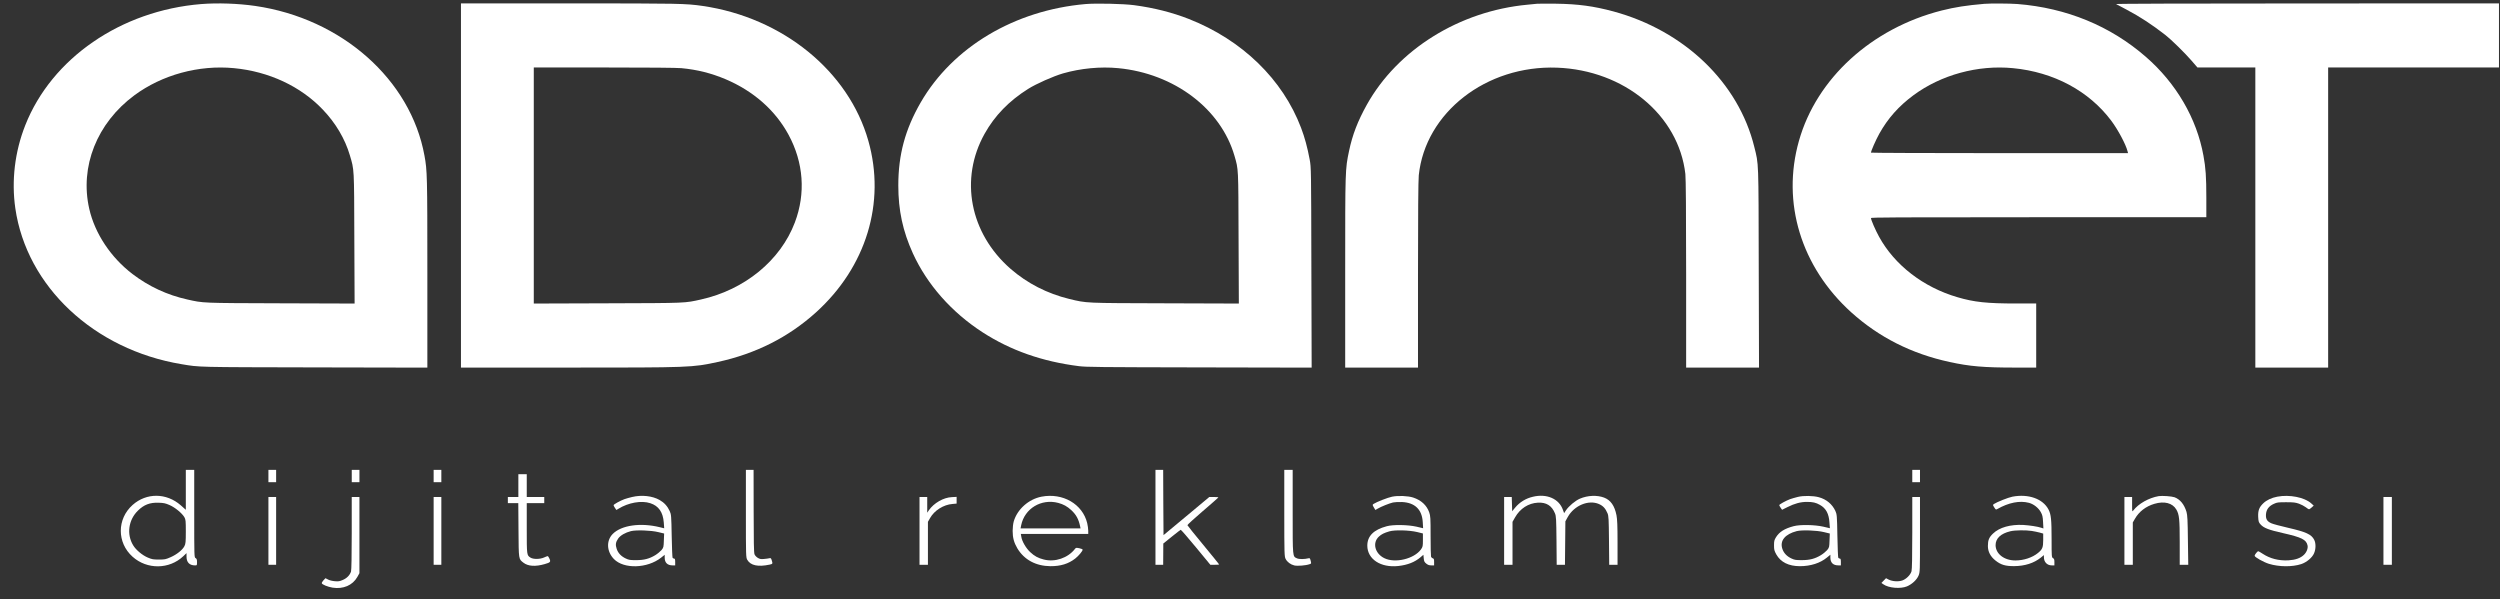 <svg width="171" height="41" viewBox="0 0 171 41" fill="none" xmlns="http://www.w3.org/2000/svg">
<rect x="0" y="0" width="171" height="41" fill="#333333" stroke="none"/>
<g id="logo-beyaz 1" clip-path="url(#clip0_26_596)">
<g id="Group">
<path id="Vector" d="M13.763 0.278C8.27 0.725 3.539 3.983 1.729 8.565C1.011 10.381 0.776 12.358 1.049 14.255C1.825 19.599 6.432 23.916 12.418 24.91C13.672 25.121 13.375 25.113 21.559 25.13L29.231 25.146V18.664C29.231 12.029 29.221 11.659 29.034 10.647C28.091 5.441 23.364 1.26 17.45 0.405C16.277 0.236 14.893 0.19 13.763 0.278ZM16.004 4.662C18.394 4.889 20.568 5.905 22.086 7.503C22.962 8.421 23.599 9.496 23.93 10.622C24.231 11.637 24.222 11.427 24.236 16.303L24.255 20.763L19.213 20.746C13.744 20.729 13.926 20.733 12.815 20.485C11.441 20.181 10.181 19.595 9.065 18.744C7.581 17.614 6.489 15.97 6.106 14.289C5.445 11.397 6.628 8.417 9.19 6.52C11.086 5.117 13.605 4.43 16.004 4.662Z" fill="white"/>
<path id="Vector_2" d="M31.53 12.687V25.143H38.776C47.266 25.143 47.352 25.138 49.095 24.759C51.696 24.194 53.927 23.069 55.814 21.366C59.248 18.259 60.593 13.868 59.396 9.636C58.05 4.873 53.539 1.202 48.051 0.405C46.897 0.241 46.557 0.232 38.943 0.232H31.53V12.687ZM46.605 4.662C47.692 4.763 48.655 5.008 49.627 5.417C51.547 6.234 53.032 7.545 53.937 9.218C54.966 11.119 55.12 13.231 54.368 15.216C53.386 17.813 50.939 19.819 47.946 20.485C46.83 20.734 47.017 20.73 41.553 20.746L36.511 20.763V12.692V4.616H41.323C44.383 4.616 46.308 4.633 46.605 4.662Z" fill="white"/>
<path id="Vector_3" d="M74.245 0.278C69.389 0.704 65.165 3.224 62.977 7.005C61.914 8.847 61.444 10.579 61.444 12.687C61.444 14.386 61.751 15.81 62.44 17.328C63.417 19.465 65.084 21.353 67.205 22.727C69.13 23.97 71.276 24.725 73.799 25.045C74.307 25.108 75.135 25.117 82.041 25.13L89.717 25.146L89.698 18.305C89.683 11.553 89.683 11.456 89.583 10.917C89.425 10.074 89.248 9.416 88.994 8.746C87.739 5.429 84.962 2.731 81.318 1.298C80.178 0.851 78.933 0.535 77.573 0.354C76.845 0.257 74.977 0.215 74.245 0.278ZM76.486 4.662C80.312 5.028 83.506 7.435 84.44 10.664C84.713 11.608 84.703 11.435 84.718 16.282L84.737 20.763L79.718 20.746C74.158 20.729 74.355 20.742 73.134 20.447C71.63 20.08 70.265 19.38 69.126 18.39C66.334 15.954 65.62 12.236 67.349 9.146C68.038 7.911 69.025 6.896 70.323 6.082C70.883 5.728 72.047 5.214 72.712 5.02C73.919 4.674 75.274 4.544 76.486 4.662Z" fill="white"/>
<path id="Vector_4" d="M105.132 0.257C105.041 0.266 104.749 0.295 104.485 0.321C99.826 0.755 95.597 3.389 93.49 7.166C92.863 8.295 92.509 9.214 92.274 10.331C92.011 11.587 92.011 11.579 92.011 18.631V25.143H94.501H96.991V18.808C96.991 14.71 97.01 12.304 97.044 11.992C97.489 7.701 101.66 4.451 106.497 4.628C111.094 4.797 114.819 7.878 115.279 11.903C115.313 12.186 115.332 14.567 115.332 18.74V25.143H117.822H120.317L120.298 18.323C120.283 10.862 120.298 11.275 119.996 10.057C118.919 5.657 115.217 2.099 110.352 0.78C109.001 0.418 107.943 0.274 106.425 0.253C105.807 0.245 105.223 0.249 105.132 0.257Z" fill="white"/>
<path id="Vector_5" d="M135.732 0.262C134.502 0.367 133.726 0.489 132.816 0.717C128.013 1.935 124.249 5.37 123.047 9.636C121.85 13.868 123.195 18.259 126.629 21.366C128.521 23.069 130.743 24.194 133.348 24.759C134.732 25.062 135.694 25.143 137.854 25.143H139.276V22.951V20.759H137.926C135.895 20.759 135.033 20.666 133.889 20.329C131.552 19.646 129.588 18.129 128.525 16.186C128.276 15.735 127.975 15.039 127.975 14.917C127.975 14.867 129.564 14.858 139.444 14.858H150.913V13.518C150.913 12.093 150.87 11.482 150.716 10.647C150.257 8.101 148.854 5.695 146.78 3.891C144.352 1.775 141.35 0.54 137.983 0.274C137.475 0.236 136.125 0.228 135.732 0.262ZM137.686 4.662C140.473 4.928 142.887 6.222 144.414 8.262C144.869 8.869 145.41 9.884 145.521 10.335L145.559 10.475H136.767C131.93 10.475 127.975 10.458 127.975 10.441C127.975 10.327 128.305 9.577 128.544 9.147C129.129 8.097 129.871 7.263 130.872 6.521C132.768 5.117 135.287 4.43 137.686 4.662Z" fill="white"/>
<path id="Vector_6" d="M144.736 0.279C144.774 0.3 145.095 0.468 145.449 0.654C146.345 1.126 147.192 1.678 148.107 2.39C148.519 2.711 149.419 3.596 149.893 4.139L150.305 4.616H152.283H154.265V14.879V25.143H156.755H159.245V14.879V4.616H165.088H170.93V2.424V0.232L157.799 0.236C149.563 0.236 144.693 0.253 144.736 0.279Z" fill="white"/>
<path id="Vector_7" d="M12.71 33.505V34.871L12.365 34.563C11.384 33.703 10.019 33.695 9.071 34.538C7.993 35.499 7.993 37.122 9.071 38.083C10.062 38.968 11.575 38.951 12.533 38.049L12.758 37.834V38.074C12.758 38.462 12.959 38.673 13.338 38.673C13.472 38.673 13.476 38.669 13.476 38.45C13.476 38.277 13.457 38.218 13.381 38.176C13.285 38.125 13.285 38.079 13.285 35.132V32.14H12.998H12.71V33.505ZM11.59 34.542C11.968 34.703 12.447 35.099 12.61 35.373C12.701 35.537 12.71 35.617 12.71 36.363C12.71 37.075 12.696 37.198 12.614 37.358C12.48 37.619 12.092 37.927 11.671 38.112C11.326 38.264 11.274 38.273 10.871 38.273C10.479 38.273 10.402 38.26 10.11 38.138C9.732 37.977 9.305 37.623 9.109 37.299C8.649 36.544 8.783 35.562 9.435 34.926C9.847 34.521 10.254 34.365 10.847 34.386C11.202 34.399 11.307 34.42 11.59 34.542Z" fill="white"/>
<path id="Vector_8" d="M18.36 32.561V32.982H18.624H18.887V32.561V32.139H18.624H18.36V32.561Z" fill="white"/>
<path id="Vector_9" d="M24.06 32.561V32.982H24.323H24.586V32.561V32.139H24.323H24.06V32.561Z" fill="white"/>
<path id="Vector_10" d="M29.661 32.561V32.982H29.924H30.188V32.561V32.139H29.924H29.661V32.561Z" fill="white"/>
<path id="Vector_11" d="M51.019 35.131C51.019 38.031 51.023 38.132 51.114 38.292C51.339 38.68 51.847 38.789 52.637 38.621C52.857 38.574 52.862 38.562 52.786 38.321C52.742 38.178 52.719 38.161 52.632 38.182C52.575 38.199 52.407 38.22 52.264 38.233C52.039 38.254 51.976 38.241 51.833 38.157C51.737 38.098 51.641 37.997 51.608 37.913C51.565 37.803 51.55 37.015 51.55 34.949L51.545 32.138H51.282H51.019V35.131Z" fill="white"/>
<path id="Vector_12" d="M79.034 35.385V38.631H79.298H79.561L79.566 37.902L79.57 37.177L80.145 36.713C80.461 36.456 80.739 36.245 80.758 36.237C80.782 36.228 81.247 36.764 81.793 37.425L82.788 38.631H83.09C83.258 38.631 83.392 38.622 83.392 38.61C83.392 38.597 82.903 37.999 82.31 37.278C81.711 36.557 81.223 35.946 81.218 35.921C81.218 35.891 81.687 35.461 82.267 34.964C82.846 34.467 83.33 34.045 83.335 34.028C83.344 34.007 83.21 33.994 83.033 33.994H82.717L81.151 35.301L79.585 36.603L79.57 34.374L79.561 32.14H79.298H79.034V35.385Z" fill="white"/>
<path id="Vector_13" d="M87.845 35.097C87.845 37.879 87.854 38.069 87.936 38.229C88.046 38.444 88.271 38.612 88.529 38.676C88.74 38.726 89.31 38.684 89.573 38.591C89.698 38.553 89.698 38.545 89.65 38.355C89.607 38.187 89.588 38.161 89.502 38.187C89.234 38.254 88.865 38.258 88.716 38.191C88.41 38.052 88.419 38.166 88.419 35.004V32.138H88.132H87.845V35.097Z" fill="white"/>
<path id="Vector_14" d="M130.8 32.561V32.982H131.063H131.327V32.561V32.139H131.063H130.8V32.561Z" fill="white"/>
<path id="Vector_15" d="M35.456 33.213V33.993H35.096H34.737V34.203V34.414H35.092H35.451L35.465 36.256C35.48 38.305 35.47 38.229 35.805 38.49C36.121 38.735 36.624 38.768 37.261 38.583C37.649 38.473 37.682 38.431 37.582 38.212C37.539 38.115 37.486 38.039 37.462 38.039C37.433 38.039 37.323 38.081 37.213 38.132C36.935 38.258 36.476 38.263 36.284 38.14C36.03 37.976 36.03 37.98 36.03 36.13V34.414H36.629H37.227V34.203V33.993H36.629H36.03V33.213V32.433H35.743H35.456V33.213Z" fill="white"/>
<path id="Vector_16" d="M43.238 33.994C43.056 34.036 42.817 34.104 42.712 34.142C42.415 34.251 41.969 34.5 41.969 34.555C41.969 34.584 42.012 34.669 42.065 34.744L42.161 34.883L42.295 34.803C42.98 34.378 43.875 34.218 44.483 34.42C45.053 34.605 45.35 35.035 45.403 35.743L45.431 36.135L45.12 36.059C43.808 35.739 42.51 35.925 41.917 36.515C41.457 36.978 41.49 37.72 41.993 38.239C42.668 38.934 44.277 38.888 45.216 38.146L45.465 37.948V38.142C45.465 38.491 45.652 38.673 46.016 38.673H46.183V38.441C46.183 38.268 46.164 38.209 46.116 38.209C46.078 38.209 46.03 38.184 46.006 38.154C45.987 38.129 45.958 37.45 45.944 36.65C45.92 35.275 45.91 35.183 45.81 34.964C45.657 34.626 45.436 34.382 45.12 34.201C44.622 33.918 43.899 33.838 43.238 33.994ZM45.029 36.397L45.427 36.493L45.408 36.966C45.393 37.421 45.388 37.45 45.245 37.627C45.159 37.724 44.967 37.885 44.814 37.977C44.407 38.222 44.052 38.314 43.502 38.314C43.099 38.314 43.018 38.302 42.803 38.201C42.486 38.053 42.276 37.83 42.18 37.539C42.084 37.261 42.113 37.075 42.29 36.827C42.439 36.62 42.774 36.426 43.157 36.329C43.516 36.241 44.531 36.274 45.029 36.397Z" fill="white"/>
<path id="Vector_17" d="M71.242 33.972C70.361 34.141 69.585 34.832 69.341 35.662C69.298 35.81 69.265 36.092 69.265 36.311C69.265 36.779 69.356 37.116 69.585 37.504C70.055 38.288 70.85 38.718 71.851 38.727C72.545 38.731 73.081 38.566 73.546 38.204C73.776 38.023 74.053 37.694 74.053 37.597C74.053 37.567 73.953 37.525 73.828 37.5C73.613 37.458 73.594 37.458 73.527 37.546C73.048 38.166 72.157 38.469 71.396 38.271C71.008 38.174 70.759 38.039 70.467 37.766C70.184 37.504 69.901 37.024 69.859 36.72L69.825 36.522H72.133H74.436V36.299C74.436 36.181 74.403 35.949 74.365 35.784C74.049 34.478 72.698 33.694 71.242 33.972ZM72.382 34.398C72.741 34.495 72.995 34.634 73.278 34.895C73.613 35.207 73.78 35.515 73.881 36.004L73.91 36.143H71.855H69.806L69.849 35.923C70.084 34.781 71.223 34.094 72.382 34.398Z" fill="white"/>
<path id="Vector_18" d="M95.22 33.973C94.927 34.032 94.152 34.335 93.955 34.466C93.869 34.525 93.869 34.533 93.97 34.706L94.075 34.883L94.228 34.795C94.468 34.651 95.033 34.428 95.282 34.369C95.411 34.344 95.684 34.327 95.904 34.339C96.785 34.382 97.269 34.854 97.317 35.722L97.341 36.131L96.891 36.025C96.297 35.891 95.306 35.874 94.861 35.992C93.955 36.232 93.524 36.666 93.524 37.324C93.529 38.247 94.439 38.845 95.641 38.715C96.283 38.643 96.766 38.453 97.164 38.116L97.36 37.947L97.384 38.192C97.403 38.398 97.432 38.453 97.561 38.554C97.671 38.643 97.762 38.672 97.901 38.672H98.093V38.445C98.093 38.255 98.079 38.209 98.002 38.188C97.954 38.175 97.897 38.12 97.882 38.07C97.868 38.019 97.853 37.378 97.853 36.645C97.853 35.427 97.844 35.288 97.758 35.043C97.585 34.559 97.212 34.213 96.661 34.032C96.307 33.918 95.641 33.888 95.22 33.973ZM96.934 36.392L97.327 36.489V36.94C97.327 37.366 97.317 37.404 97.193 37.581C96.723 38.23 95.421 38.542 94.688 38.179C94.042 37.863 93.855 37.126 94.315 36.704C94.501 36.535 94.664 36.455 95.028 36.346C95.406 36.236 96.383 36.261 96.934 36.392Z" fill="white"/>
<path id="Vector_19" d="M104.855 33.977C104.362 34.091 103.945 34.349 103.634 34.724L103.433 34.968L103.418 34.479L103.404 33.994H103.145H102.882V36.313V38.631H103.169H103.456V37.16V35.693L103.629 35.39C103.974 34.783 104.544 34.416 105.195 34.382C105.769 34.353 106.143 34.584 106.358 35.111C106.44 35.297 106.449 35.508 106.464 36.974L106.478 38.631H106.761H107.043L107.058 37.143L107.072 35.659L107.235 35.364C107.675 34.576 108.652 34.167 109.366 34.475C109.648 34.597 109.811 34.774 109.955 35.111C110.031 35.301 110.041 35.499 110.055 36.974L110.07 38.631H110.357H110.64V37.118C110.64 35.963 110.62 35.52 110.568 35.246C110.438 34.589 110.17 34.209 109.72 34.036C109.236 33.855 108.6 33.881 108.068 34.108C107.752 34.243 107.311 34.614 107.115 34.901L106.986 35.099L106.904 34.875C106.641 34.117 105.803 33.75 104.855 33.977Z" fill="white"/>
<path id="Vector_20" d="M122.971 33.989C122.789 34.035 122.55 34.103 122.444 34.141C122.162 34.246 121.702 34.499 121.702 34.55C121.702 34.575 121.745 34.655 121.798 34.731L121.893 34.87L122.267 34.684C122.751 34.44 123.158 34.33 123.589 34.33C124.001 34.33 124.202 34.377 124.479 34.533C124.896 34.764 125.097 35.135 125.135 35.747L125.164 36.13L124.714 36.025C124.12 35.89 123.129 35.873 122.684 35.991C122.066 36.155 121.712 36.375 121.482 36.741C121.362 36.935 121.343 37.007 121.343 37.302C121.343 37.601 121.362 37.673 121.501 37.926C121.798 38.453 122.348 38.727 123.115 38.727C123.847 38.727 124.503 38.516 124.963 38.136L125.198 37.943V38.136C125.198 38.49 125.384 38.672 125.748 38.672H125.916V38.44C125.916 38.267 125.897 38.208 125.849 38.208C125.811 38.208 125.763 38.183 125.739 38.153C125.72 38.128 125.691 37.449 125.677 36.649C125.653 35.266 125.643 35.182 125.542 34.954C125.327 34.486 124.925 34.149 124.408 34.01C124.02 33.905 123.364 33.892 122.971 33.989ZM124.757 36.396L125.159 36.493L125.14 36.965C125.126 37.42 125.121 37.449 124.977 37.627C124.891 37.723 124.7 37.884 124.546 37.976C124.139 38.221 123.785 38.313 123.234 38.313C122.832 38.313 122.751 38.301 122.535 38.2C122.219 38.052 122.008 37.829 121.913 37.542C121.726 36.986 122.095 36.535 122.899 36.328C123.249 36.24 124.269 36.273 124.757 36.396Z" fill="white"/>
<path id="Vector_21" d="M137.653 33.972C137.365 34.027 136.585 34.339 136.384 34.474C136.302 34.533 136.302 34.541 136.407 34.706C136.508 34.866 136.522 34.874 136.613 34.82C137.389 34.377 138.146 34.225 138.783 34.394C139.099 34.478 139.429 34.735 139.592 35.031C139.702 35.229 139.726 35.338 139.745 35.705L139.769 36.147L139.63 36.101C139.381 36.017 138.854 35.937 138.404 35.907C137.518 35.861 136.762 36.072 136.321 36.497C136.048 36.759 135.972 36.948 135.972 37.349C135.972 37.736 136.149 38.069 136.494 38.343C136.858 38.634 137.174 38.727 137.767 38.723C138.5 38.718 139.123 38.52 139.602 38.133L139.803 37.968V38.112C139.803 38.445 140.023 38.672 140.339 38.672H140.521V38.449C140.521 38.276 140.502 38.217 140.425 38.175C140.334 38.124 140.329 38.078 140.329 36.889C140.329 35.545 140.291 35.182 140.119 34.853C139.736 34.116 138.749 33.766 137.653 33.972ZM138.969 36.316C139.123 36.337 139.367 36.392 139.506 36.426L139.755 36.497V36.936C139.755 37.446 139.702 37.576 139.396 37.825C139.008 38.141 138.419 38.335 137.854 38.335C137.087 38.335 136.503 37.884 136.498 37.29C136.498 36.826 136.853 36.493 137.514 36.337C137.82 36.261 138.577 36.253 138.969 36.316Z" fill="white"/>
<path id="Vector_22" d="M147.656 33.935C146.976 34.053 146.272 34.45 145.913 34.922C145.841 35.019 145.836 35.002 145.836 34.509V33.994H145.573H145.31V36.313V38.631H145.597H145.884V37.185V35.735L146.028 35.486C146.31 34.993 146.775 34.635 147.359 34.462C148.039 34.26 148.599 34.403 148.863 34.854C149.059 35.196 149.093 35.491 149.093 37.101V38.631H149.385H149.677L149.653 36.953C149.639 35.579 149.619 35.234 149.557 35.014C149.399 34.496 149.121 34.155 148.734 34.011C148.542 33.944 147.891 33.898 147.656 33.935Z" fill="white"/>
<path id="Vector_23" d="M155.767 33.973C155.37 34.049 155.039 34.205 154.81 34.424C154.527 34.693 154.441 34.921 154.46 35.355C154.479 35.684 154.494 35.73 154.628 35.878C154.843 36.114 155.193 36.249 156.155 36.464C157.439 36.755 157.75 36.91 157.836 37.307C157.879 37.501 157.774 37.775 157.587 37.952C157.357 38.175 157.012 38.297 156.529 38.327C155.858 38.361 155.269 38.209 154.757 37.871C154.618 37.779 154.489 37.703 154.465 37.703C154.407 37.703 154.216 37.939 154.216 38.015C154.216 38.108 154.829 38.453 155.198 38.567C155.897 38.778 156.787 38.786 157.405 38.584C157.774 38.462 158.157 38.141 158.281 37.846C158.411 37.551 158.411 37.155 158.291 36.923C158.104 36.552 157.736 36.384 156.505 36.101C155.997 35.983 155.485 35.848 155.375 35.798C155.073 35.671 154.972 35.511 154.992 35.187C155.016 34.849 155.188 34.618 155.533 34.462C155.753 34.361 155.82 34.352 156.371 34.352C156.888 34.352 157.008 34.369 157.252 34.453C157.405 34.508 157.611 34.618 157.712 34.693C157.812 34.773 157.913 34.837 157.937 34.837C157.961 34.837 158.042 34.778 158.119 34.71L158.258 34.584L158.09 34.432C157.635 34.019 156.601 33.812 155.767 33.973Z" fill="white"/>
<path id="Vector_24" d="M18.36 36.313V38.631H18.624H18.887V36.313V33.994H18.624H18.36V36.313Z" fill="white"/>
<path id="Vector_25" d="M24.059 36.472C24.059 37.956 24.04 39.005 24.011 39.089C23.929 39.342 23.728 39.549 23.451 39.667C23.23 39.764 23.149 39.776 22.909 39.755C22.742 39.743 22.545 39.696 22.445 39.642L22.263 39.549L22.129 39.688C22.057 39.768 22.004 39.856 22.009 39.89C22.028 39.983 22.416 40.139 22.742 40.194C23.474 40.312 24.116 40.038 24.442 39.465L24.585 39.207V36.598V33.993H24.322H24.059V36.472Z" fill="white"/>
<path id="Vector_26" d="M29.661 36.313V38.631H29.924H30.188V36.313V33.994H29.924H29.661V36.313Z" fill="white"/>
<path id="Vector_27" d="M62.895 36.313V38.631H63.183H63.47V37.164V35.693L63.619 35.432C63.911 34.913 64.543 34.517 65.151 34.471L65.433 34.445V34.214V33.986L65.108 34.003C64.533 34.028 63.877 34.407 63.532 34.905L63.422 35.069V34.53V33.994H63.159H62.895V36.313Z" fill="white"/>
<path id="Vector_28" d="M130.8 36.443C130.8 38.103 130.781 38.947 130.748 39.073C130.676 39.326 130.379 39.617 130.106 39.709C129.833 39.798 129.431 39.768 129.182 39.642L129.005 39.549L128.847 39.709L128.688 39.874L128.823 39.967C129.182 40.224 130.001 40.291 130.441 40.106C130.786 39.958 131.102 39.663 131.227 39.376C131.327 39.136 131.327 39.086 131.327 36.565V33.994H131.064H130.8V36.443Z" fill="white"/>
<path id="Vector_29" d="M163.028 36.313V38.631H163.316H163.603V36.313V33.994H163.316H163.028V36.313Z" fill="white"/>
</g>
</g>
<defs>
<clipPath id="clip0_26_596">
<rect width="170" height="40" fill="white" transform="translate(0.929 0.232)"/>
</clipPath>
</defs>
</svg>
